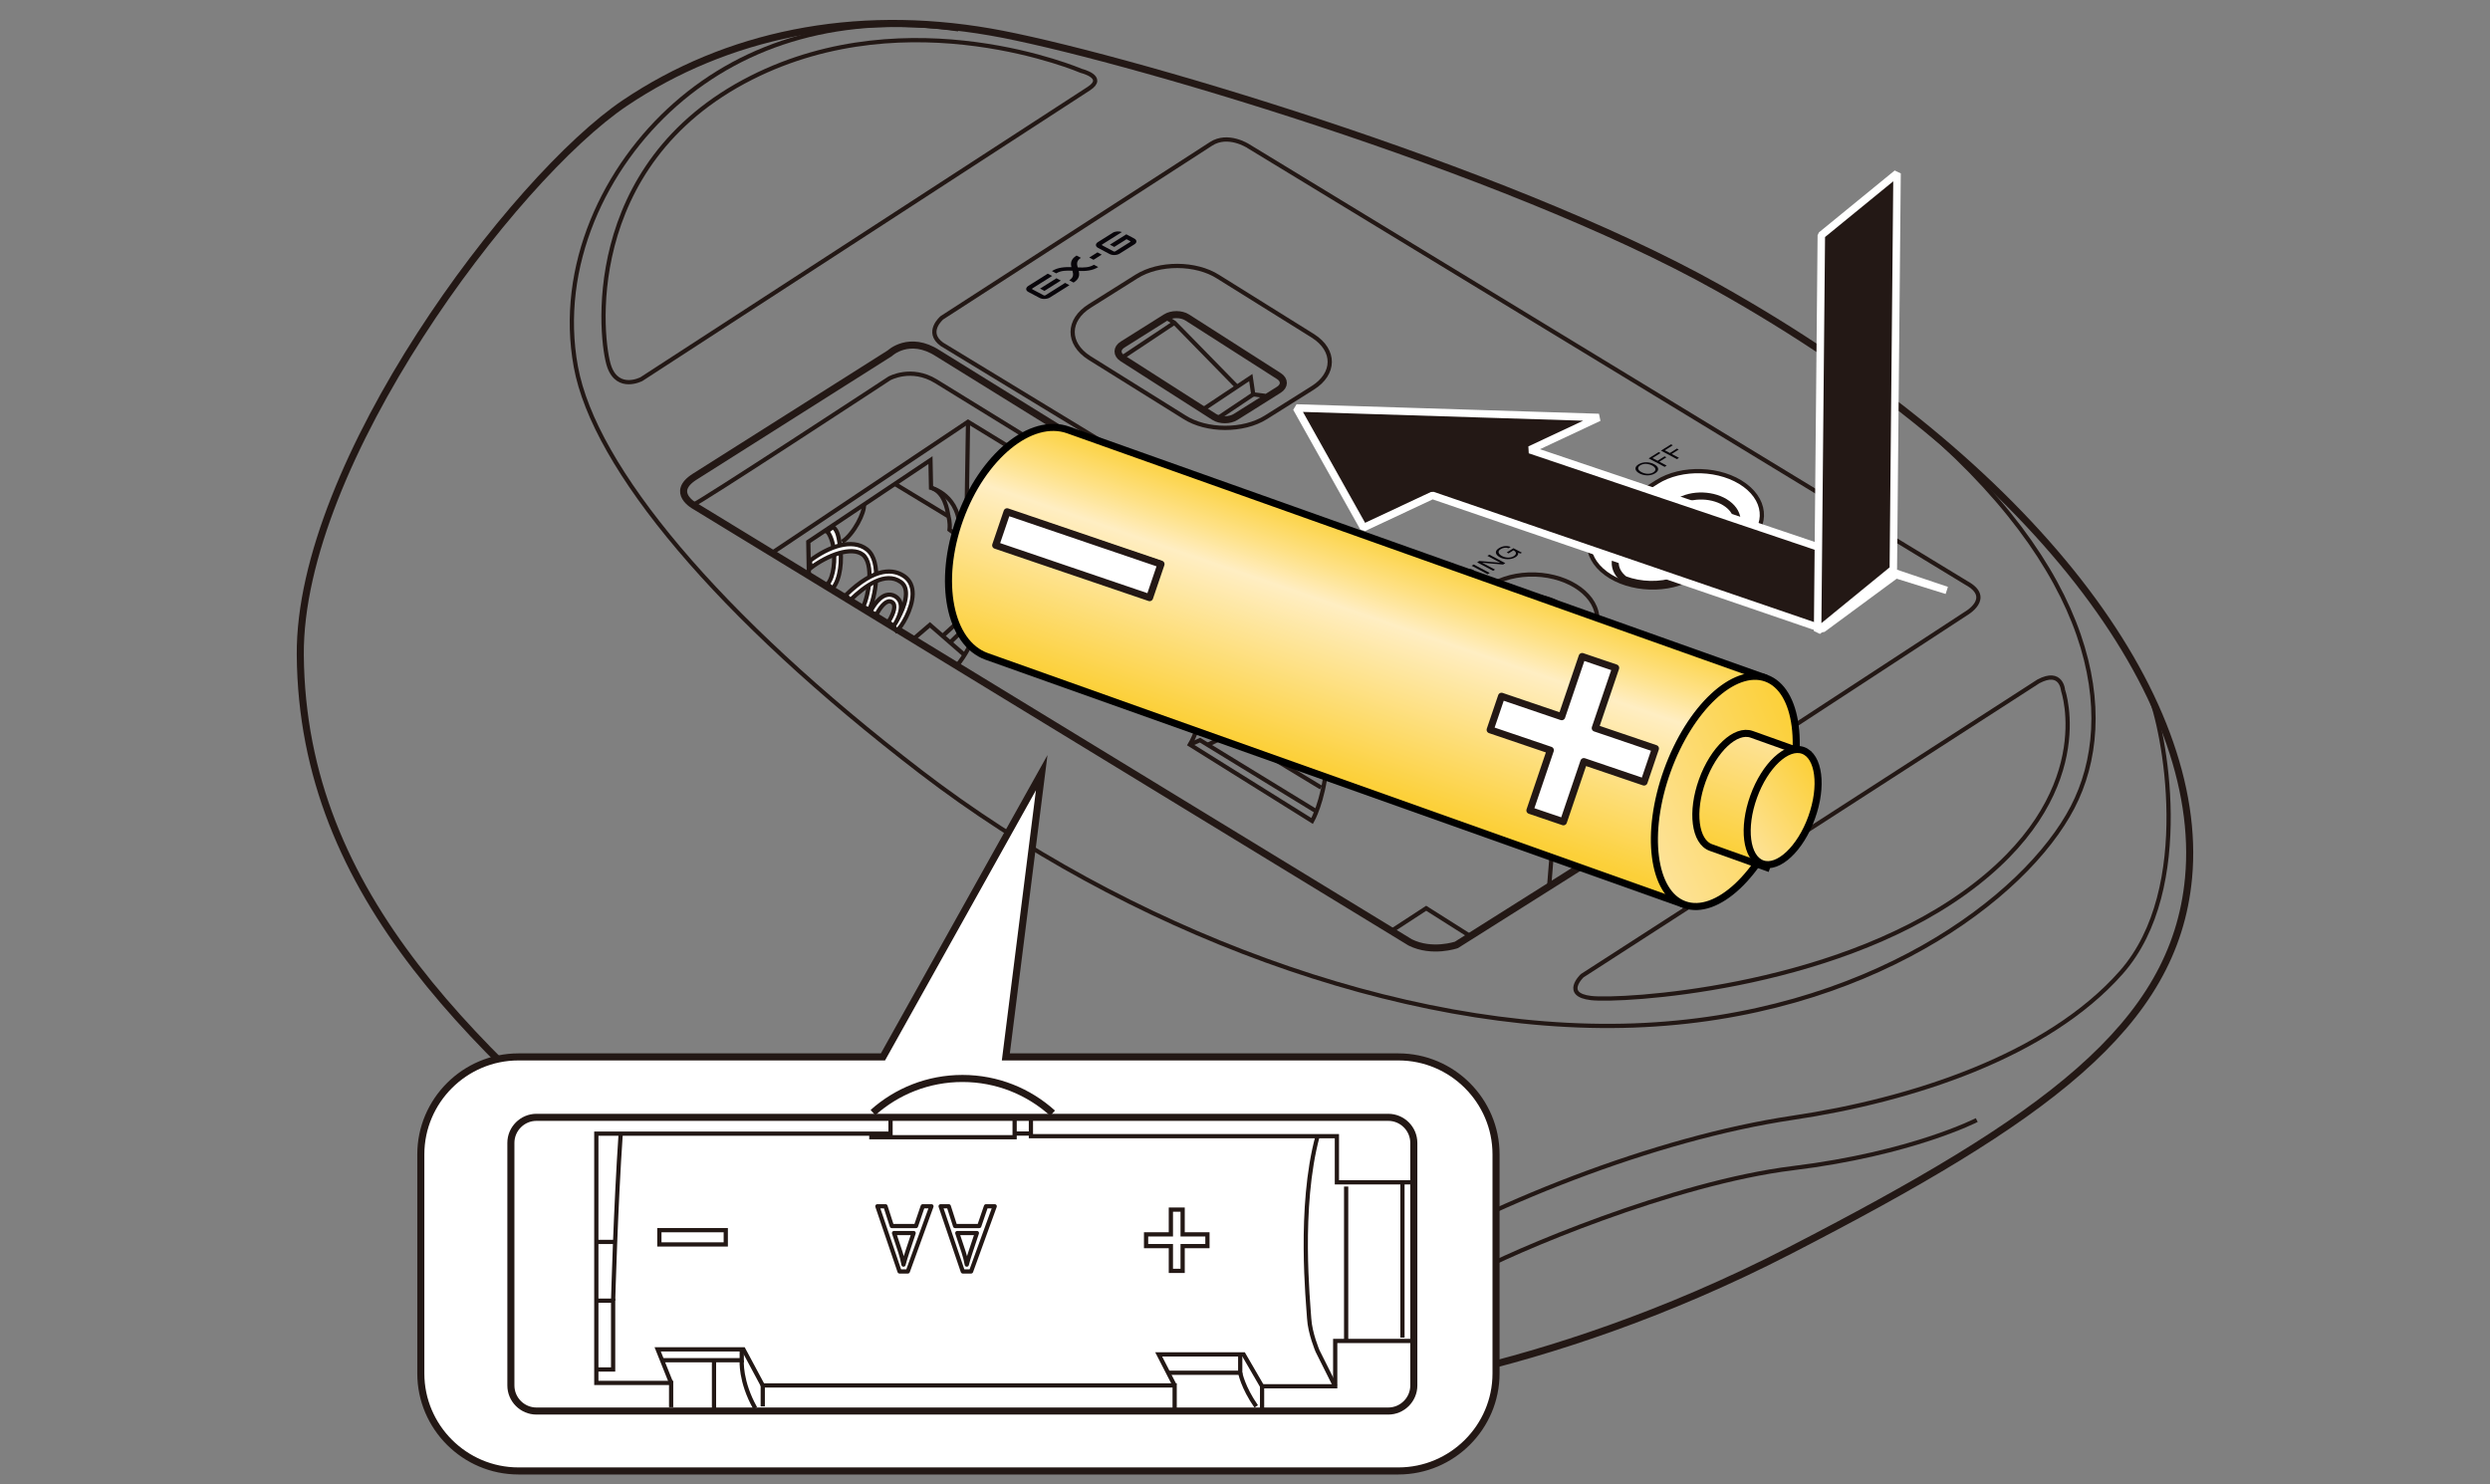 <?xml version="1.0" encoding="utf-8"?>
<!-- Generator: Adobe Illustrator 27.7.0, SVG Export Plug-In . SVG Version: 6.00 Build 0)  -->
<svg version="1.1" xmlns="http://www.w3.org/2000/svg" xmlns:xlink="http://www.w3.org/1999/xlink" x="0px" y="0px"
	 viewBox="0 0 250 149" enable-background="new 0 0 250 149" xml:space="preserve">
<rect x="0" y="0" width="250" height="149" fill="#808080" stroke="none"/>
<g id="レイヤー_1">
	<g>
		<g>
			<path fill="none" stroke="#231815" stroke-width="0.709" stroke-miterlimit="10" d="M172.464,28.876
				c-21.457-12.031-60.93-23.559-73.022-25.662c-13.783-2.396-26.519,0.287-36.687,7.12c-11.234,7.551-32.76,36.151-32.605,55.44
				c0.196,24.38,17.976,40.165,38.428,57.092c0,0,0.422,1.265,1.096,1.938c0.674,0.673,11.311,8.377,24.196,13.088
				c0,0,0.899,0.374,1.723,0.15l0.075,0.598c0,0,22.248,5.684,35.282,2.618c0,0,1.648-0.524,2.247-1.122
				c0,0,21.045-1.446,46.533-14.591s38.618-22.463,40.005-37.414C221.424,69.931,204.207,46.674,172.464,28.876z"/>
			<path fill="none" stroke="#231815" stroke-width="0.709" stroke-miterlimit="10" d="M165.761,82.552l-19.535,12.321
				c0,0-2.448,0.843-4.642-0.253L69.761,50.803c0,0-2.532-1.348,0-2.949l19.58-12.387c0,0,1.941-1.854,4.811,0l28.02,17.359
				c0,0-0.239,1.277,1.706,2.546c1.945,1.269,9.012,5.824,10.246,6.422c1.234,0.597,2.73,1.568,3.702,0.709l27.523,16.727
				C165.349,79.229,168.443,80.825,165.761,82.552z"/>
			<path fill="none" stroke="#231815" stroke-width="0.425" stroke-miterlimit="10" d="M96.22,2.941
				C84.562,1.298,74.906,4.24,67.816,10.475s-11.855,16.244-9.998,26.356S72.04,61.842,92.464,77.515s48.107,26.291,71.57,25.448
				c23.463-0.843,39.33-12.808,44.056-21.909s2.404-23.905-16.522-39.507"/>
			<path fill="none" stroke="#231815" stroke-width="0.425" stroke-miterlimit="10" d="M109.317,8.897L64.402,38.064
				c0,0-2.332,1.232-3.223-1.232c-0.891-2.465-3.01-20.299,14.263-29.029c15.961-8.067,33.121-0.685,33.121-0.685
				S111.11,7.734,109.317,8.897z"/>
			<path fill="none" stroke="#231815" stroke-width="0.425" stroke-miterlimit="10" d="M121.592,14.443L94.574,31.902
				c0,0-1.714,1.438,0,2.67L122.62,51.62c0,0,5.623-0.342,10.766,3.149c5.143,3.492,5.486,6.847,5.486,6.847l27.635,16.911
				c0,0,2.4,1.643,4.457,0.342l26.401-17.253c0,0,2.812-1.575,0.069-3.081l-72.139-43.886
				C125.295,14.649,123.286,13.348,121.592,14.443z"/>
			<path fill="none" stroke="#231815" stroke-width="0.425" stroke-miterlimit="10" d="M122.172,52.826
				c2.78-0.795,8.403,1.533,10.872,3.039c2.469,1.506,4.903,4.856,4.783,6.638"/>
			<path fill="none" stroke="#231815" stroke-width="0.425" stroke-miterlimit="10" d="M69.572,50.687
				c0.188,0.116,19.721-12.692,19.721-12.692s2.194-1.232,4.663,0.274l29.349,18.075l-0.032,1.069l11.189,6.868"/>
			<path fill="none" stroke="#231815" stroke-width="0.425" stroke-miterlimit="10" d="M77.498,55.524L97.19,42.349l24.597,15.046
				l-0.881,12.642c0,0-0.343,2.876-1.44,4.724l12.275,7.668c0,0,1.097-1.917,1.44-5.409l0.769-12.409l1.357-0.874l29.418,17.938
				c0,0,1.349,0.679,1.036,0.877"/>
			<polyline fill="none" stroke="#231815" stroke-width="0.425" stroke-miterlimit="10" points="133.867,64.56 159.445,80.58 
				156.016,83.045 160.533,85.85 			"/>
			
				<line fill="none" stroke="#231815" stroke-width="0.425" stroke-miterlimit="10" x1="156.016" y1="83.045" x2="155.536" y2="89.002"/>
			<polyline fill="none" stroke="#231815" stroke-width="0.425" stroke-miterlimit="10" points="139.699,93.471 143.193,91.193 
				147.621,93.994 			"/>
			
				<line fill="none" stroke="#231815" stroke-width="0.425" stroke-miterlimit="10" x1="124.052" y1="57.879" x2="123.616" y2="73.613"/>
			<polyline fill="none" stroke="#231815" stroke-width="0.425" stroke-miterlimit="10" points="119.466,74.761 120.484,74.313 
				132.173,81.468 			"/>
			<polyline fill="none" stroke="#231815" stroke-width="0.425" stroke-miterlimit="10" points="121.25,74.782 123.65,73.634 
				132.638,79.074 			"/>
			
				<line fill="none" stroke="#231815" stroke-width="0.425" stroke-miterlimit="10" x1="121.722" y1="57.355" x2="123.306" y2="56.344"/>
			<path fill="none" stroke="#231815" stroke-width="0.425" stroke-miterlimit="10" d="M81.215,57.791l-0.06-3.392l12.266-8.202
				l0.056,2.781c0,0,3.038,0.73,2.87,4.55"/>
			<path fill="none" stroke="#231815" stroke-width="0.425" stroke-miterlimit="10" d="M89.848,48.586l5.373,3.257
				c0,0,0.197,0.562,0.113,1.348l0.76,0.562l0.928-0.506l2.476,1.713c0,0,0.078,7.627-3.435,11.889"/>
			
				<line fill="none" stroke="#231815" stroke-width="0.425" stroke-miterlimit="10" x1="97.021" y1="53.247" x2="97.19" y2="42.517"/>
			<path fill="none" stroke="#231815" stroke-width="0.425" stroke-miterlimit="10" d="M95.221,51.843
				c-0.113-0.758-0.406-2.315-1.582-2.815"/>
			<path fill="none" stroke="#231815" stroke-width="0.425" stroke-miterlimit="10" d="M86.737,50.666
				c0.101,0.755-0.996,2.946-2.178,3.732"/>
			<polyline fill="none" stroke="#231815" stroke-width="0.425" stroke-miterlimit="10" points="91.684,64.178 93.364,62.741 
				96.839,65.766 			"/>
			
				<line fill="none" stroke="#231815" stroke-width="0.425" stroke-miterlimit="10" x1="94.641" y1="63.852" x2="98.99" y2="59.892"/>
			
				<line fill="none" stroke="#231815" stroke-width="0.425" stroke-miterlimit="10" x1="95.393" y1="64.507" x2="98.654" y2="61.365"/>
			<path fill="none" stroke="#231815" stroke-width="0.425" stroke-miterlimit="10" d="M215.746,69.563
				c1.549,3.532,4.666,19.637-2.761,28.063s-21.1,12.836-33,14.606c-13.773,2.048-30.805,8.764-42.284,15.842
				c-12.426,7.663-23.857,9.325-35.672,3.595c-11.816-5.73-22.506-16.853-28.245-25.504"/>
			<path fill="none" stroke="#231815" stroke-width="0.709" stroke-miterlimit="10" d="M133.371,140.124
				c-2.14,0.084-5.046-0.061-8.836-2.331c-0.281-0.169-8.834,0.393-15.867-1.573c-7.889-2.205-18.546-9.571-25.928-19.054"/>
			<path fill="none" stroke="#231815" stroke-width="0.709" stroke-miterlimit="10" d="M95.594,138.044
				c0,0-1.386-2.385-1.273-7.161l0.675-1.292"/>
			<path fill="none" stroke="#231815" stroke-width="0.709" stroke-miterlimit="10" d="M94.88,128.958
				c-3.373-1.221-11.588-4.423-15.357-6.164s-7.933-2.548-10.944,0.074"/>
			<path fill="none" stroke="#231815" stroke-width="0.425" stroke-miterlimit="10" d="M94.053,128.655
				c0,0-1.702,1.779-2.152,4.475c-0.45,2.696,1.002,4.253,2.599,4.935"/>
			<path fill="none" stroke="#231815" stroke-width="0.425" stroke-miterlimit="10" d="M69.114,124.043c0,0,4.22-2.653,9.002-0.182
				c4.783,2.472,12.603,5.899,14.404,6.46"/>
			<path fill="none" stroke="#231815" stroke-width="0.425" stroke-miterlimit="10" d="M94.096,130.939
				c0,0,5.147,1.685,7.159,2.135"/>
			<path fill="none" stroke="#231815" stroke-width="0.425" stroke-miterlimit="10" d="M121.722,137.746
				c2.194,1.395,6.665,3.824,10.394,3.059"/>
			<path fill="none" stroke="#231815" stroke-width="0.425" stroke-miterlimit="10" d="M129.262,136.276
				c4.051-1.236,14.516-6.067,18.455-8.314c3.939-2.247,20.368-9.213,32.296-10.674c11.928-1.461,18.455-4.831,18.455-4.831"/>
			<path fill="none" stroke="#231815" stroke-width="0.425" stroke-miterlimit="10" d="M204.657,68.415l-45.8,29.549
				c0,0-2.026,1.91,0.9,2.247s23.857-0.786,37.473-10.561c13.616-9.775,9.903-20.336,9.903-20.336S206.986,67.174,204.657,68.415z"
				/>
			<g>
				<path fill="none" stroke="#231815" stroke-width="0.425" stroke-miterlimit="10" d="M118.902,41.875l-9.54-5.95
					c-2.24-1.439-2.219-3.783,0.047-5.208l4.7-2.955c2.266-1.425,5.954-1.413,8.194,0.026l9.54,5.95
					c2.24,1.439,2.219,3.783-0.047,5.208l-4.7,2.955C124.83,43.326,121.142,43.314,118.902,41.875z"/>
				<path fill="none" stroke="#231815" stroke-width="0.709" stroke-miterlimit="10" d="M121.906,41.857l-9.214-5.892
					c-0.587-0.377-0.582-0.992,0.012-1.365l4.346-2.732c0.594-0.374,1.561-0.37,2.148,0.007l9.214,5.892
					c0.587,0.377,0.582,0.992-0.012,1.365l-4.346,2.732C123.46,42.237,122.493,42.234,121.906,41.857z"/>
				<polyline fill="none" stroke="#231815" stroke-width="0.425" stroke-miterlimit="10" points="117.251,31.992 117.913,32.404 
					124.212,38.843 				"/>
				<polyline fill="none" stroke="#231815" stroke-width="0.425" stroke-miterlimit="10" points="120.758,41.123 125.582,37.91 
					125.826,39.597 127.034,39.747 				"/>
				
					<line fill="none" stroke="#231815" stroke-width="0.425" stroke-miterlimit="10" x1="125.826" y1="39.597" x2="122.22" y2="42.011"/>
				
					<line fill="none" stroke="#231815" stroke-width="0.425" stroke-miterlimit="10" x1="117.913" y1="32.404" x2="112.874" y2="35.753"/>
			</g>
			<g>
				
					<ellipse transform="matrix(0.034 -0.999 0.999 0.034 86.791 213.852)" fill="none" stroke="#231815" stroke-width="0.425" stroke-miterlimit="10" cx="154.045" cy="62.02" rx="4.389" ry="6.394"/>
				<path fill="#FFFFFF" stroke="#231815" stroke-width="0.709" stroke-miterlimit="10" d="M150.424,65.455
					c2.147,1.055,5.002,1.114,7.178,0.147v-3.151h-7.178V65.455z"/>
				
					<ellipse transform="matrix(0.034 -0.999 0.999 0.034 86.333 214.272)" fill="#FFFFFF" stroke="#231815" stroke-width="0.709" stroke-miterlimit="10" cx="154.033" cy="62.467" rx="2.484" ry="3.618"/>
			</g>
			<path fill="#FFFFFF" stroke="#231815" stroke-width="0.425" stroke-miterlimit="10" d="M161.244,57.578L161.244,57.578
				c-2.371-1.753-2.275-4.482,0.214-6.066l4.884-3.107c2.489-1.584,6.465-1.445,8.837,0.307l0,0
				c2.371,1.753,2.275,4.482-0.214,6.066l-4.884,3.107C167.591,59.468,163.615,59.33,161.244,57.578z"/>
			<path fill="#FFFFFF" stroke="#231815" stroke-width="0.709" stroke-miterlimit="10" d="M173.467,51.928
				c-1.339-0.99-3.585-1.068-4.99-0.173l-5.217,3.044c-1.39,0.884-1.453,2.4-0.159,3.391c1.619,0.612,3.559,0.654,5.19,0.105
				l5.055-2.941C174.751,54.459,174.806,52.918,173.467,51.928z"/>
			<g>
				<path fill="#FFFFFF" stroke="#231815" stroke-width="0.425" stroke-miterlimit="10" d="M83.595,59.085l-0.505-0.438
					c0.649-0.769,0.785-2.523,0.577-3.768c-0.128-0.765-0.467-1.436-0.64-1.51l0.591-0.447c0.533,0.283,0.612,1.262,0.71,1.848
					C84.569,56.21,84.392,58.146,83.595,59.085z"/>
				<path fill="#FFFFFF" stroke="#231815" stroke-width="0.425" stroke-miterlimit="10" d="M87.26,61.214l-0.597-0.302
					c0.508-0.975,1.148-4.307-0.043-5.228c-1.116-0.863-3.523,0.043-5.221,1.337l-0.083-0.719c1.883-1.436,4.254-2.277,5.714-1.146
					C88.603,56.372,87.848,60.083,87.26,61.214z"/>
				<path fill="#FFFFFF" stroke="#231815" stroke-width="0.425" stroke-miterlimit="10" d="M90.025,63.328l-0.377-0.553
					c0.27-0.183,1.3-1.837,1.314-3.137c0.007-0.556-0.166-0.951-0.526-1.208c-1.533-1.092-3.594,0.385-5.057,1.815l-0.468-0.478
					c2.98-2.914,4.861-2.633,5.914-1.882c0.536,0.382,0.815,0.991,0.806,1.76C91.615,61.153,90.495,63.008,90.025,63.328z"/>
				<path fill="#FFFFFF" stroke="#231815" stroke-width="0.425" stroke-miterlimit="10" d="M89.734,62.842l-0.55-0.381
					c0.203-0.293,0.705-1.171,0.586-1.705c-0.031-0.14-0.105-0.239-0.231-0.313c-0.129-0.075-0.253-0.091-0.393-0.047
					c-0.512,0.16-1.017,1.026-1.154,1.317l-0.607-0.284c0.067-0.142,0.678-1.396,1.561-1.671c0.318-0.099,0.638-0.062,0.929,0.107
					c0.288,0.167,0.478,0.425,0.549,0.747C90.627,61.525,89.826,62.71,89.734,62.842z"/>
			</g>
			<g>
				<g>
					<path fill="#08050A" d="M143.083,59.748l0.674-0.424c0.306-0.192,0.646-0.202,0.943-0.044c0.297,0.158,0.313,0.357,0.004,0.547
						l-0.469,0.295l0.656,0.348l-0.204,0.129L143.083,59.748z M144.055,60.027l0.399-0.251c0.233-0.144,0.232-0.267,0.041-0.368
						c-0.191-0.101-0.399-0.09-0.63,0.056l-0.399,0.251L144.055,60.027z"/>
					<path fill="#08050A" d="M144.737,58.707l0.226-0.142l2.203,0.474l-0.226,0.142l-0.651-0.151l-0.65,0.409l0.311,0.365
						l-0.211,0.133L144.737,58.707z M145.524,59.302l0.521-0.328l-1.003-0.235l-0.004,0.002L145.524,59.302z"/>
					<polygon fill="#08050A" points="145.725,58.085 145.93,57.956 147.533,58.807 147.328,58.936 					"/>
					<path fill="#08050A" d="M146.275,57.739l0.722-0.455c0.289-0.182,0.631-0.207,0.888-0.071c0.192,0.102,0.269,0.239,0.138,0.383
						l0.005,0.003c0.215-0.094,0.388-0.044,0.561,0.03c0.169,0.076,0.336,0.175,0.532,0.178l-0.229,0.144
						c-0.123,0.002-0.262-0.11-0.451-0.175c-0.179-0.07-0.349-0.116-0.545,0.008l-0.499,0.314l0.685,0.363l-0.204,0.129
						L146.275,57.739z M147.645,57.735c0.191-0.12,0.302-0.251,0.069-0.375c-0.157-0.083-0.356-0.094-0.547,0.026l-0.508,0.319
						l0.56,0.297L147.645,57.735z"/>
					<polygon fill="#08050A" points="147.759,56.805 147.964,56.676 149.567,57.527 149.362,57.656 					"/>
					<polygon fill="#08050A" points="148.307,56.46 148.525,56.323 150.634,56.504 150.638,56.502 149.338,55.812 149.531,55.69 
						151.135,56.541 150.911,56.682 148.822,56.503 148.816,56.507 150.103,57.19 149.91,57.311 					"/>
					<path fill="#08050A" d="M152.418,55.502c0.051,0.164-0.073,0.323-0.253,0.436c-0.458,0.288-1.124,0.253-1.541,0.032
						c-0.467-0.248-0.626-0.617-0.139-0.924c0.336-0.211,0.76-0.296,1.192-0.133l-0.205,0.129c-0.284-0.104-0.581-0.044-0.808,0.099
						c-0.373,0.235-0.191,0.511,0.153,0.694c0.334,0.177,0.825,0.223,1.168,0.007c0.316-0.199,0.272-0.441-0.032-0.588l-0.491,0.309
						l-0.181-0.096l0.674-0.424l0.845,0.449l-0.129,0.081L152.418,55.502z"/>
				</g>
			</g>
			<g>
				<g>
					<path fill="#08050A" d="M156.228,51.545c0.488-0.307,1.139-0.248,1.575-0.017c0.437,0.232,0.593,0.602,0.105,0.909
						s-1.14,0.248-1.576,0.017C155.897,52.222,155.74,51.852,156.228,51.545 M157.727,52.341c0.373-0.235,0.195-0.513-0.128-0.685
						c-0.322-0.171-0.818-0.251-1.191-0.016c-0.375,0.236-0.194,0.513,0.129,0.685C156.86,52.496,157.352,52.577,157.727,52.341"/>
					<polygon fill="#08050A" points="157.253,50.945 157.469,50.809 159.578,50.99 159.583,50.987 158.283,50.297 158.477,50.175 
						160.078,51.026 159.855,51.166 157.766,50.989 157.762,50.992 159.048,51.674 158.855,51.796 					"/>
				</g>
			</g>
			<g>
				<g>
					<path fill="#08050A" d="M164.503,46.626c0.488-0.307,1.14-0.249,1.575-0.017c0.436,0.232,0.592,0.602,0.104,0.909
						c-0.488,0.307-1.14,0.249-1.576,0.017C164.171,47.304,164.015,46.933,164.503,46.626 M166.002,47.422
						c0.373-0.235,0.196-0.513-0.128-0.685c-0.323-0.172-0.818-0.251-1.192-0.016c-0.374,0.235-0.195,0.513,0.129,0.685
						C165.135,47.578,165.629,47.658,166.002,47.422"/>
					<polygon fill="#08050A" points="165.53,46.024 166.538,45.389 166.718,45.485 165.913,45.991 166.423,46.261 167.128,45.818 
						167.308,45.914 166.604,46.357 167.337,46.747 167.133,46.876 					"/>
					<polygon fill="#08050A" points="166.766,45.246 167.774,44.612 167.954,44.707 167.15,45.213 167.659,45.484 168.365,45.039 
						168.545,45.135 167.84,45.58 168.573,45.969 168.369,46.098 					"/>
				</g>
			</g>
			<g>
				<g>
					<path fill="#08050A" d="M107.573,26.822c-0.66-0.02-1.36,0.016-1.961,0.394l0.436,0.231c0.457-0.288,1.004-0.293,1.626-0.265
						c0.1,0.356,0.138,0.671-0.319,0.959l0.436,0.231c0.601-0.378,0.604-0.784,0.514-1.163c0.66,0.02,1.36-0.016,1.961-0.395
						l-0.436-0.231c-0.457,0.288-1.004,0.293-1.626,0.265c-0.099-0.356-0.135-0.67,0.323-0.958l-0.439-0.233
						C107.486,26.038,107.483,26.444,107.573,26.822z"/>
					<polygon fill="#08050A" points="109.791,26.085 110.616,25.566 110.188,25.339 109.363,25.858 					"/>
					<polygon fill="#08050A" points="104.857,29.209 106.507,28.171 106.072,27.939 104.421,28.978 					"/>
					<path fill="#08050A" d="M104.802,29.659l-1.151-0.611c-0.042-0.022-0.043-0.063-0.003-0.089l1.986-1.25l-0.436-0.231
						l-1.956,1.231c-0.271,0.171-0.288,0.448-0.004,0.599l1.151,0.611c0.284,0.151,0.76,0.117,1.031-0.053l1.956-1.231l-0.436-0.231
						l-1.986,1.25C104.915,29.678,104.844,29.681,104.802,29.659z"/>
					<path fill="#08050A" d="M111.435,24.564l0.436,0.231l1.236-0.778l0.358,0.19c0.043,0.023,0.044,0.063,0.004,0.088l-1.501,0.944
						c-0.041,0.026-0.109,0.029-0.153,0.006l-1.152-0.612c-0.042-0.022-0.045-0.062-0.003-0.088l1.498-0.942l0.485-0.305
						c-0.28-0.108-0.677-0.08-0.92,0.074l-1.493,0.939c-0.273,0.172-0.262,0.432,0.022,0.582l1.152,0.612
						c0.284,0.151,0.732,0.134,1.005-0.037l1.492-0.939c0.271-0.171,0.261-0.43-0.023-0.581l-0.794-0.422L111.435,24.564z"/>
				</g>
			</g>
		</g>
		<g>
			<g>
				
					<linearGradient id="SVGID_1_" gradientUnits="userSpaceOnUse" x1="664.971" y1="8.44" x2="655.368" y2="31.197" gradientTransform="matrix(0.998 -0.069 0.069 0.998 -524.903 90.848)">
					<stop  offset="0" style="stop-color:#FCD039"/>
					<stop  offset="0.069" style="stop-color:#FCD54F"/>
					<stop  offset="0.21" style="stop-color:#FEE186"/>
					<stop  offset="0.35" style="stop-color:#FFEEC3"/>
					<stop  offset="1" style="stop-color:#FCD039"/>
				</linearGradient>
				<path fill="url(#SVGID_1_)" stroke="#000000" stroke-width="0.709" d="M177.32,68.091l-70.058-24.917
					c-3.755-1.347-8.63,2.657-10.894,8.934c-2.26,6.282-1.05,12.457,2.704,13.801l70.057,24.919"/>
				
					<linearGradient id="SVGID_00000072251211956983604440000013731523686992586643_" gradientUnits="userSpaceOnUse" x1="671.451" y1="282.495" x2="690.237" y2="282.495" gradientTransform="matrix(0.92 -0.391 0.391 0.92 -563.87 86.003)">
					<stop  offset="0" style="stop-color:#FDE39B"/>
					<stop  offset="1" style="stop-color:#FCD039"/>
				</linearGradient>
				<path fill="url(#SVGID_00000072251211956983604440000013731523686992586643_)" stroke="#000000" stroke-width="0.709" d="
					M179.052,81.545c-2.262,6.284-6.705,10.437-9.923,9.284c-3.215-1.149-3.992-7.17-1.727-13.454
					c2.262-6.276,6.699-10.43,9.919-9.284C180.536,69.247,181.312,75.265,179.052,81.545z"/>
			</g>
			<g>
				
					<linearGradient id="SVGID_00000152239826405251102700000006512688778292434350_" gradientUnits="userSpaceOnUse" x1="388.192" y1="-177.142" x2="388.192" y2="-164.719" gradientTransform="matrix(0.94 0.341 -0.341 0.94 -247.793 107.972)">
					<stop  offset="0" style="stop-color:#FDE39B"/>
					<stop  offset="1" style="stop-color:#FCD039"/>
				</linearGradient>
				<path fill="url(#SVGID_00000152239826405251102700000006512688778292434350_)" stroke="#000000" stroke-width="0.709" d="
					M181.792,75.84l-5.919-2.111c-1.608-0.578-3.831,1.504-4.961,4.643c-1.13,3.139-0.744,6.149,0.866,6.724l5.918,2.117"/>
				
					<linearGradient id="SVGID_00000114072555808008600950000001582026998947001013_" gradientUnits="userSpaceOnUse" x1="730.842" y1="355.525" x2="741.217" y2="355.525" gradientTransform="matrix(0.834 -0.551 0.551 0.834 -631.109 190.082)">
					<stop  offset="0" style="stop-color:#FDE39B"/>
					<stop  offset="1" style="stop-color:#FCD039"/>
				</linearGradient>
				<path fill="url(#SVGID_00000114072555808008600950000001582026998947001013_)" stroke="#000000" stroke-width="0.709" d="
					M181.894,82.075c-1.13,3.141-3.351,5.221-4.961,4.646c-1.609-0.581-1.996-3.594-0.865-6.73c1.131-3.139,3.352-5.216,4.961-4.646
					C182.636,75.923,183.024,78.936,181.894,82.075z"/>
			</g>
		</g>
		<g>
			<path fill="#FFFFFF" stroke="#231815" stroke-width="0.709" stroke-miterlimit="10" d="M140.405,106.118h-39.417l3.601-28.538
				L88.65,106.118h-36.6c-5.39,0-9.799,4.403-9.799,9.784v22.003c0,5.381,4.41,9.784,9.799,9.784h88.355
				c5.39,0,9.799-4.403,9.799-9.784v-22.003C150.204,110.52,145.794,106.118,140.405,106.118z"/>
			<g>
				<path fill="none" stroke="#231815" stroke-width="0.709" stroke-miterlimit="10" d="M105.683,111.769
					c-2.392-2.166-5.567-3.487-9.051-3.487c-3.452,0-6.6,1.296-8.985,3.427"/>
				<g>
					<path fill="none" stroke="#231815" stroke-width="0.709" stroke-miterlimit="10" d="M139.382,112.185H53.861
						c-1.412,0-2.567,1.155-2.567,2.567v24.355c0,1.412,1.155,2.567,2.567,2.567h85.521c1.412,0,2.567-1.155,2.567-2.567v-24.355
						C141.949,113.34,140.794,112.185,139.382,112.185z"/>
					<polyline fill="none" stroke="#231815" stroke-width="0.425" stroke-miterlimit="10" points="141.949,134.637 
						134.057,134.637 134.057,139.188 126.715,139.188 126.715,141.673 					"/>
					<polyline fill="none" stroke="#231815" stroke-width="0.425" stroke-miterlimit="10" points="117.937,141.673 
						117.937,139.103 76.582,139.103 76.582,141.21 					"/>
					<polyline fill="none" stroke="#231815" stroke-width="0.425" stroke-miterlimit="10" points="67.383,141.294 67.383,138.851 
						59.871,138.851 59.871,113.824 89.411,113.824 89.411,112.185 					"/>
					<polyline fill="none" stroke="#231815" stroke-width="0.425" stroke-miterlimit="10" points="103.505,112.185 
						103.505,114.077 134.226,114.077 134.226,118.711 141.949,118.711 					"/>
					
						<line fill="none" stroke="#231815" stroke-width="0.425" stroke-miterlimit="10" x1="140.809" y1="134.3" x2="140.809" y2="118.711"/>
					
						<line fill="none" stroke="#231815" stroke-width="0.425" stroke-miterlimit="10" x1="135.155" y1="134.637" x2="135.155" y2="119.133"/>
					<path fill="none" stroke="#231815" stroke-width="0.425" stroke-miterlimit="10" d="M134.057,139.188l-1.772-3.539
						c0,0-0.76-1.77-0.844-3.286s-1.097-11.123,0.844-18.285"/>
					<polyline fill="none" stroke="#231815" stroke-width="0.425" stroke-miterlimit="10" points="67.383,138.851 66.032,135.48 
						74.641,135.48 76.582,139.103 					"/>
					<polyline fill="none" stroke="#231815" stroke-width="0.425" stroke-miterlimit="10" points="59.871,137.502 61.559,137.502 
						61.559,130.593 59.871,130.593 					"/>
					<path fill="none" stroke="#231815" stroke-width="0.425" stroke-miterlimit="10" d="M61.559,130.593
						c0,0,0.253-9.438,0.76-16.769"/>
					
						<line fill="none" stroke="#231815" stroke-width="0.425" stroke-miterlimit="10" x1="59.871" y1="124.694" x2="61.756" y2="124.694"/>
					<polyline fill="none" stroke="#231815" stroke-width="0.425" stroke-miterlimit="10" points="117.937,139.103 
						116.334,135.986 124.858,135.986 126.715,139.188 					"/>
					<polyline fill="none" stroke="#231815" stroke-width="0.425" stroke-miterlimit="10" points="117.283,137.831 124.52,137.831 
						124.52,135.986 					"/>
					<path fill="none" stroke="#231815" stroke-width="0.425" stroke-miterlimit="10" d="M124.52,137.831
						c0,0,0.253,1.441,1.604,3.379"/>
					<polyline fill="none" stroke="#231815" stroke-width="0.425" stroke-miterlimit="10" points="66.469,136.57 74.472,136.57 
						74.472,135.48 					"/>
					<path fill="none" stroke="#231815" stroke-width="0.425" stroke-miterlimit="10" d="M74.472,136.57
						c0,0-0.169,2.112,1.35,4.809"/>
					
						<line fill="none" stroke="#231815" stroke-width="0.425" stroke-miterlimit="10" x1="71.687" y1="136.57" x2="71.687" y2="141.673"/>
					
						<rect x="66.201" y="123.514" fill="none" stroke="#231815" stroke-width="0.425" stroke-miterlimit="10" width="6.667" height="1.433"/>
					<polygon fill="none" stroke="#231815" stroke-width="0.425" stroke-miterlimit="10" points="121.229,125.115 118.739,125.115 
						118.739,127.601 117.558,127.601 117.558,125.115 115.068,125.115 115.068,123.936 117.558,123.936 117.558,121.45 
						118.739,121.45 118.739,123.936 121.229,123.936 					"/>
					<g>
						
							<path fill="none" stroke="#231815" stroke-width="0.425" stroke-linecap="round" stroke-linejoin="round" stroke-miterlimit="10" d="
							M88.906,121.116l0.637,1.982h2.425l0.677-1.982h0.874l-2.374,6.543h-0.827l-2.227-6.543H88.906z M90.401,125.722
							c0.135,0.414,0.239,0.83,0.313,1.25c0.09-0.354,0.227-0.806,0.411-1.357l0.605-1.812h-1.966L90.401,125.722z"/>
					</g>
					<g>
						
							<path fill="none" stroke="#231815" stroke-width="0.425" stroke-linecap="round" stroke-linejoin="round" stroke-miterlimit="10" d="
							M95.257,121.116l0.637,1.982h2.425l0.677-1.982h0.874l-2.374,6.543h-0.827l-2.227-6.543H95.257z M96.752,125.722
							c0.135,0.414,0.239,0.83,0.313,1.25c0.09-0.354,0.227-0.806,0.411-1.357l0.605-1.812h-1.966L96.752,125.722z"/>
					</g>
					<polyline fill="none" stroke="#231815" stroke-width="0.425" stroke-miterlimit="10" points="87.485,113.824 87.485,114.182 
						101.87,114.182 101.87,112.185 					"/>
					
						<line fill="none" stroke="#231815" stroke-width="0.425" stroke-miterlimit="10" x1="103.372" y1="113.813" x2="101.87" y2="113.813"/>
				</g>
			</g>
		</g>
		
			<rect x="100.296" y="53.886" transform="matrix(0.947 0.32 -0.32 0.947 23.523 -31.764)" fill="#FFFFFF" stroke="#231815" stroke-width="0.425" stroke-miterlimit="10" width="15.999" height="3.439"/>
		<polygon fill="#FFFFFF" stroke="#231815" stroke-width="0.425" stroke-miterlimit="10" points="164.78,78.108 159.12,76.194 
			157.203,81.845 154.517,80.936 156.434,75.286 150.775,73.372 151.684,70.69 157.344,72.604 159.261,66.953 161.947,67.862 
			160.03,73.512 165.689,75.426 		"/>
		<g>
			<path fill="#FFFFFF" stroke="#231815" stroke-width="0.709" stroke-miterlimit="10" d="M174.409,52.55v1.057
				c0,0-0.065,0.905-0.765,1.357c-0.521,0.337-4.633,2.672-4.633,2.672s-2.059,0.164-3.306-0.836c0,0-0.645-0.436-0.83-1.184v-1.844
				L174.409,52.55z"/>
			<path fill="#FFFFFF" stroke="#231815" stroke-width="0.709" stroke-miterlimit="10" d="M165.804,55.454L165.804,55.454
				c-1.339-0.99-1.285-2.531,0.121-3.425l2.523-1.605c1.406-0.894,3.651-0.816,4.99,0.173v0c1.339,0.99,1.285,2.531-0.121,3.425
				l-2.523,1.605C169.389,56.521,167.143,56.443,165.804,55.454z"/>
			<path fill="#231815" d="M171.881,53.264l-2.66-1.966c-0.246-0.182-0.66-0.197-0.918-0.032c-0.259,0.165-0.269,0.448-0.022,0.631
				l0.915,0.677l0.897,0.663l0.847,0.626c0.246,0.182,0.66,0.197,0.918,0.032C172.117,53.729,172.127,53.446,171.881,53.264z"/>
		</g>
		<g>
			<polygon fill="#231815" stroke="#FFFFFF" stroke-width="0.75" stroke-miterlimit="1" points="182.97,63.141 143.823,49.737 
				136.901,52.98 130.168,40.963 160.529,41.916 153.609,45.159 195.455,59.28 190.362,57.69 			"/>
			<polygon fill="#231815" stroke="#FFFFFF" stroke-width="0.75" stroke-miterlimit="1" points="190.093,57.146 190.467,17.408 
				182.864,23.621 182.49,63.36 			"/>
		</g>
	</g>
</g>
<g id="レイヤー_2">
</g>
<g id="編集モード">
	<g>
		
			<rect x="100.088" y="53.979" transform="matrix(-0.947 -0.322 0.322 -0.947 192.824 143.351)" fill="#FFFFFF" stroke="#231815" stroke-width="0.709" stroke-linecap="round" stroke-linejoin="round" stroke-miterlimit="10" width="16.319" height="3.554"/>
		
			<polygon fill="#FFFFFF" stroke="#231815" stroke-width="0.709" stroke-linecap="round" stroke-linejoin="round" stroke-miterlimit="10" points="
			149.613,73.274 155.657,75.325 153.605,81.369 156.97,82.512 159.022,76.468 165.066,78.52 166.208,75.155 160.165,73.103 
			162.216,67.059 158.851,65.917 156.799,71.96 150.756,69.908 		"/>
	</g>
	<g>
	</g>
	<g>
	</g>
	<g>
	</g>
	<g>
	</g>
	<g>
	</g>
	<g>
	</g>
	<g>
	</g>
	<g>
	</g>
	<g>
	</g>
	<g>
	</g>
	<g>
	</g>
	<g>
	</g>
	<g>
	</g>
	<g>
	</g>
	<g>
	</g>
</g>
</svg>
